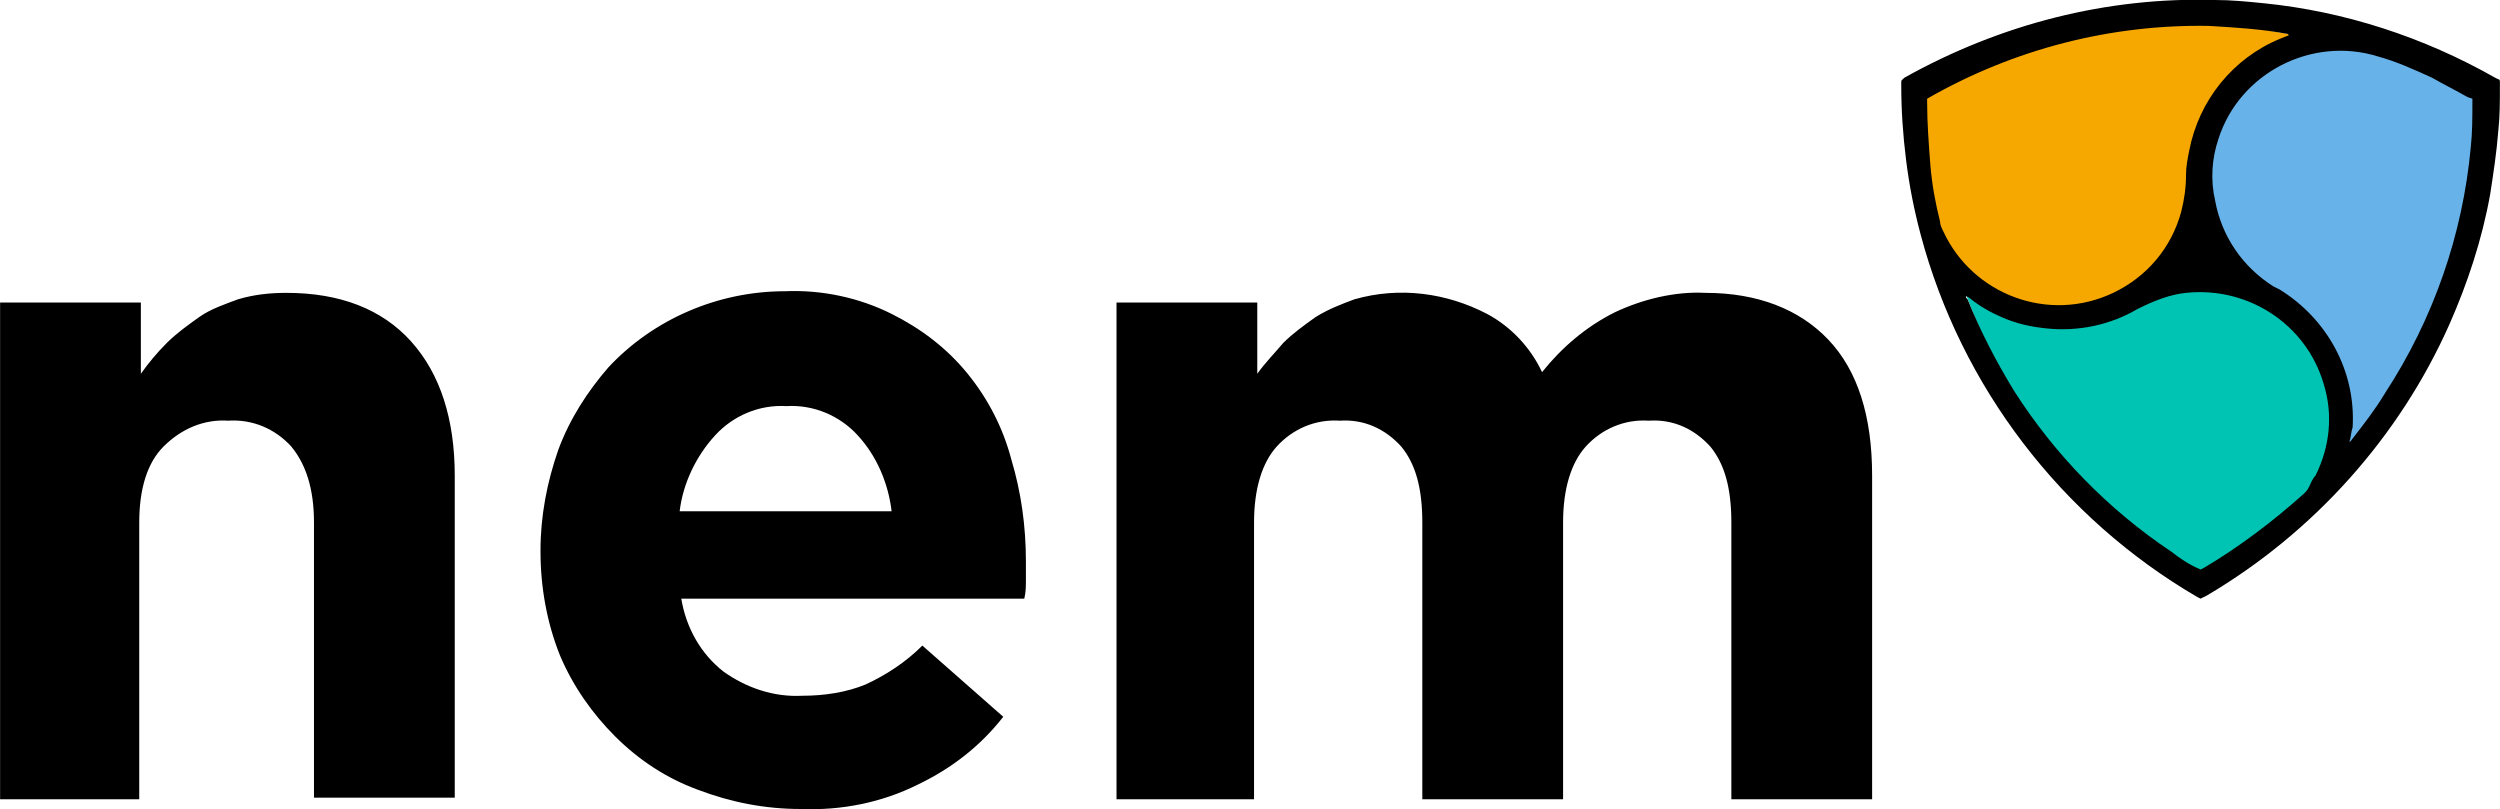 <svg id="Layer_1" xmlns="http://www.w3.org/2000/svg" viewBox="0 0 154.5 50" width="2500" height="809"><style>.st0{fill:#67b2e8}.st1{fill:#f7a800}.st2{fill:#00c4b3}</style><path class="st0" d="M144.9 27.4c0-.3.1-.9.1-1.3.2-3.4-1.3-6.3-4.3-8.1 0 0-3.2-1.6-3.9-5.8-.8-4.3 2.1-8.4 6.3-9.2 1.3-.2 2.6-.1 3.8.2 1.1.4 2.3.8 3.3 1.3.8.4 1.5.7 2.2 1.2 0 0 .6.3.6.5 0 .9-.1 2-.2 2.9-.5 5.4-1.9 10.3-4.9 14.8-.6 1-1.6 2.3-2.3 3.2.1.4-.6.3-.7.3z"/><path class="st1" d="M118.8 6.1c2.2-1.3 4.8-2.5 7.3-3.3 3.4-1 7.2-1.4 10.7-1.3 1.6 0 3.5.4 5.1.7 0 0-5.8 4-6.4 7.1-.1.5.4.5.3 1 0 .8-.5 2.8-.7 3.5-1.2 4.2-6 6.2-10.1 5-2.2-.6-4.1-2.2-5.1-4.2-.1-.2-.7-3.3-.8-4.5-.2-1.4-.3-3.9-.3-4z"/><path class="st2" d="M136 35.4c-.7-.3-1.3-.8-1.9-1.2-1.9-1.3-3.7-2.7-5.4-4.4-1.6-1.7-3.1-3.6-4.3-5.6-1.2-1.8-2.1-3.9-2.9-6 0 0 0-.1-.1-.2l.2.1c.6.5 1.3.9 2 1.2.9.4 1.9.6 2.8.7 2 .2 3.9-.2 5.6-1.2.9-.5 1.9-.9 3-1 3.8-.5 7.7 1.6 8.8 5.3.6 1.9.8 4.1-.1 5.8-.1.2-.9 1.6-1 1.7-1.9 1.8-3.5 3-5.8 4.3l-.9.5z"/><title>nemLogo</title><path d="M136 37l-.2-.1c-8.4-4.9-14.6-13-17.1-22.4-.4-1.5-.7-3-.9-4.6-.2-1.6-.3-3.1-.3-4.7 0-.3 0-.2.2-.4 5.9-3.3 12.5-5 19.2-4.8 1 0 2 .1 3 .2 5 .5 9.9 2.1 14.3 4.6l.2.1c.1 0 .1.1.1.2v.3c0 .9 0 1.8-.1 2.7-.1 1.3-.3 2.6-.5 3.9-.5 2.8-1.4 5.5-2.5 8-3.1 7-8.4 12.9-15 16.8l-.4.2zM119.1 6.1v.2c0 1.3.1 2.6.2 3.9.1 1.2.3 2.3.6 3.5 0 .2.1.4.2.6 1.8 3.9 6.5 5.7 10.5 3.8 2.1-1 3.6-2.8 4.2-5 .2-.8.3-1.5.3-2.3 0-.5.1-1 .2-1.5.6-3.1 2.7-5.7 5.6-6.9l.5-.2s.1 0 0-.1c-1.6-.3-3.2-.4-4.9-.5-6-.1-12 1.4-17.4 4.5zm26.1 21.2c.1 0 .1-.1.2-.2.7-.9 1.4-1.8 2-2.8 3-4.6 4.8-9.8 5.3-15.2.1-.9.1-1.9.1-2.8v-.2l-.3-.1c-.7-.4-1.5-.8-2.2-1.2-1.1-.5-2.2-1-3.3-1.3-4.1-1.3-8.6 1-9.9 5.1-.4 1.2-.5 2.5-.2 3.8.4 2.2 1.7 4.1 3.6 5.3l.4.2c2.9 1.8 4.7 5 4.5 8.5-.1.3-.1.6-.2.9zm-9.2 7.9l.2-.1c2.2-1.3 4.3-2.9 6.2-4.6.1-.1.2-.2.3-.4.1-.2.2-.5.4-.7.9-1.8 1.1-3.8.5-5.7-1.1-3.7-4.7-6-8.5-5.6-1 .1-2 .5-3 1-1.7 1-3.7 1.4-5.6 1.2-1-.1-1.9-.3-2.8-.7-.7-.3-1.4-.7-2-1.2l-.2-.1c0 .1 0 .1.1.2.8 2 1.8 3.9 2.9 5.7 2.5 3.9 5.8 7.3 9.7 9.9.5.4 1.1.8 1.8 1.1zM0 18.7h8.7v4.4c.5-.7 1-1.3 1.6-1.9s1.3-1.1 2-1.6 1.6-.8 2.4-1.1c1-.3 2-.4 3-.4 3.3 0 5.9 1 7.7 3s2.7 4.8 2.7 8.3v19.9h-8.7v-17c0-2.1-.5-3.6-1.4-4.7-1-1.1-2.4-1.7-3.9-1.6-1.5-.1-2.9.5-4 1.6-1 1-1.5 2.6-1.5 4.7v17.1H0V18.7zM49.5 50c-2.2 0-4.3-.4-6.4-1.2-1.9-.7-3.6-1.8-5.1-3.3-1.4-1.4-2.6-3.1-3.4-5-.8-2-1.2-4.2-1.2-6.4V34c0-2.1.4-4.2 1.1-6.2.7-1.9 1.8-3.6 3.1-5.1 2.8-3 6.8-4.7 10.9-4.7 2.3-.1 4.6.4 6.6 1.4 1.8.9 3.4 2.1 4.7 3.7s2.2 3.4 2.7 5.3c.6 2 .9 4.1.9 6.3v1.1c0 .4 0 .8-.1 1.2H42.1c.3 1.8 1.2 3.4 2.6 4.5 1.4 1 3.1 1.6 4.9 1.5 1.3 0 2.7-.2 3.9-.7 1.3-.6 2.5-1.4 3.5-2.4l5 4.4c-1.4 1.8-3.2 3.2-5.3 4.2-2.2 1.1-4.7 1.6-7.2 1.5zm5.6-18.4c-.2-1.7-.9-3.4-2.1-4.7-1.1-1.2-2.7-1.9-4.4-1.8-1.7-.1-3.3.6-4.4 1.8-1.2 1.3-2 3-2.2 4.7h13.1zM69 18.7h8.7v4.4c.5-.7 1.1-1.3 1.6-1.9.6-.6 1.3-1.1 2-1.6.8-.5 1.6-.8 2.4-1.1 2.8-.8 5.7-.4 8.2.9 1.5.8 2.7 2.1 3.4 3.6 1.2-1.5 2.7-2.8 4.5-3.7 1.7-.8 3.7-1.3 5.6-1.2 3.2 0 5.8 1 7.6 2.9 1.8 1.9 2.7 4.7 2.7 8.4v20H107V32.3c0-2.1-.4-3.6-1.3-4.7-1-1.1-2.3-1.7-3.8-1.6-1.5-.1-2.9.5-3.9 1.6-.9 1-1.4 2.6-1.4 4.7v17.1h-8.7V32.3c0-2.1-.4-3.6-1.3-4.7-1-1.1-2.3-1.7-3.8-1.6-1.5-.1-2.9.5-3.9 1.6-.9 1-1.4 2.6-1.4 4.7v17.1H69V18.7z"/></svg>